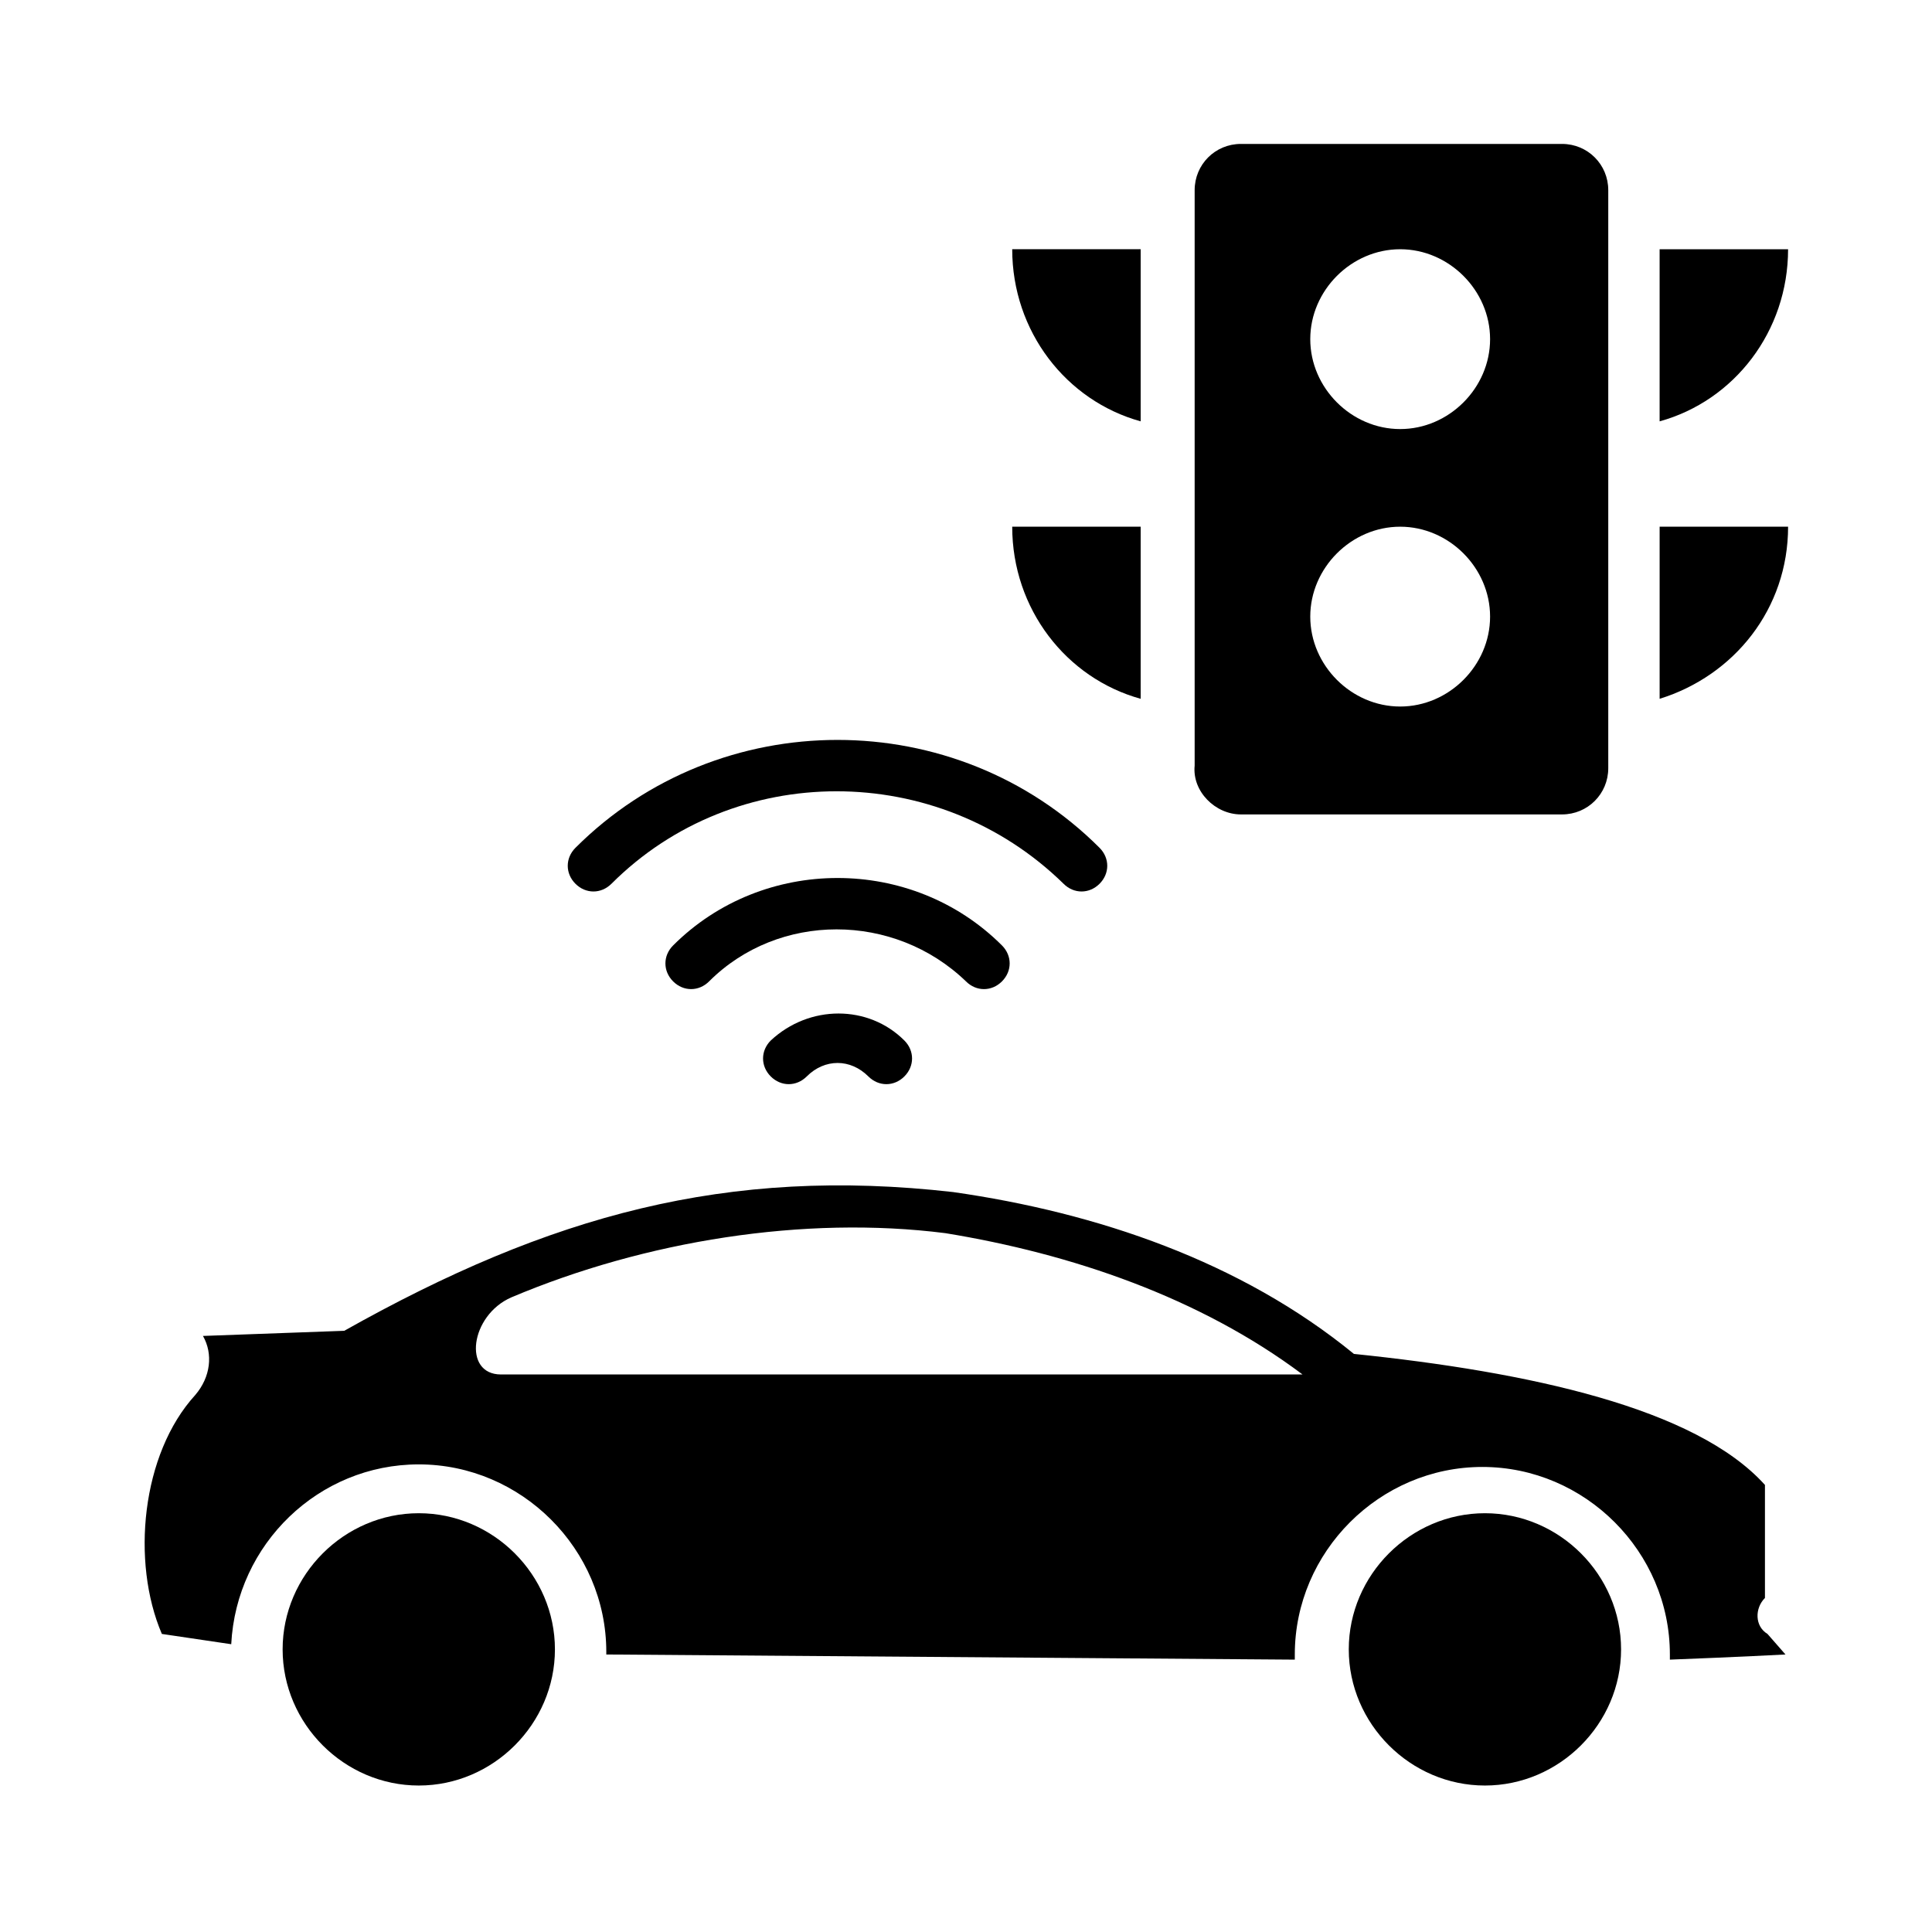 <?xml version="1.0" encoding="UTF-8"?>
<!-- The Best Svg Icon site in the world: iconSvg.co, Visit us! https://iconsvg.co -->
<svg fill="#000000" width="800px" height="800px" version="1.1" viewBox="144 144 512 512" xmlns="http://www.w3.org/2000/svg">
 <g>
  <path d="m306.04 378.21c32.68-32.68 86.465-32.68 119.82 0 2.723 2.723 6.809 2.723 9.531 0 2.723-2.723 2.723-6.809 0-9.531-38.125-38.125-100.76-38.125-138.89 0-2.723 2.723-2.723 6.809 0 9.531 2.727 2.723 6.809 2.723 9.531 0z"/>
  <path d="m409.53 404.08c2.723-2.723 2.723-6.809 0-9.531-23.828-23.828-63.316-23.828-87.145 0-2.723 2.723-2.723 6.809 0 9.531 2.723 2.723 6.809 2.723 9.531 0 18.383-18.383 49.02-18.383 68.082 0 2.723 2.727 6.809 2.727 9.531 0z"/>
  <path d="m348.26 419.74c-2.723 2.723-2.723 6.809 0 9.531 2.723 2.723 6.809 2.723 9.531 0 4.766-4.766 11.574-4.766 16.34 0 2.723 2.723 6.809 2.723 9.531 0 2.723-2.723 2.723-6.809 0-9.531-9.531-9.531-25.191-9.531-35.402 0z"/>
  <path d="m472.85 359.83h85.102c6.809 0 12.254-5.445 12.254-12.254v-153.18c0-6.809-5.445-12.254-12.254-12.254h-85.102c-6.809 0-12.254 5.445-12.254 12.254v152.5c-0.684 6.809 5.445 12.934 12.254 12.934zm42.211-149.78c12.938 0 23.828 10.895 23.828 23.828 0 12.938-10.895 23.828-23.828 23.828-12.938 0-23.828-10.895-23.828-23.828s10.891-23.828 23.828-23.828zm0 73.531c12.938 0 23.828 10.895 23.828 23.828 0 12.938-10.895 23.828-23.828 23.828-12.938 0-23.828-10.895-23.828-23.828s10.891-23.828 23.828-23.828z"/>
  <path d="m617.86 210.05h-34.043v45.613c19.746-5.441 34.043-23.824 34.043-45.613z"/>
  <path d="m583.82 329.19c19.742-6.129 34.043-23.828 34.043-45.613h-34.043z"/>
  <path d="m446.29 329.19v-45.613h-34.043c0.004 21.785 14.301 40.168 34.043 45.613z"/>
  <path d="m446.29 255.66v-45.617h-34.043c0.004 21.789 14.301 40.172 34.043 45.617z"/>
  <path d="m254.98 545.02c-19.742 0-36.082 16.34-36.082 36.082 0 19.742 16.34 36.082 36.082 36.082s36.082-16.34 36.082-36.082c0-19.742-16.34-36.082-36.082-36.082z"/>
  <path d="m537.52 545.02c-19.742 0-36.082 16.34-36.082 36.082 0 19.742 16.34 36.082 36.082 36.082 19.742 0 36.082-16.34 36.082-36.082 0.004-19.742-16.336-36.082-36.082-36.082z"/>
  <path d="m611.73 567.48v-29.957c-18.383-20.426-62.637-29.957-108.93-34.723-29.957-24.508-68.082-37.445-106.21-42.891-59.914-6.809-106.89 6.129-161.36 36.766l-37.445 1.363c2.723 4.766 2.043 10.891-2.043 15.656-14.297 15.66-17.02 44.254-8.848 63.316l18.383 2.723c1.363-26.551 23.148-47.656 49.699-47.656 27.234 0 49.699 22.469 49.699 49.699v0.68l182.46 1.363v-1.363c0-27.234 22.469-49.699 49.699-49.699 27.234 0 49.699 22.469 49.699 49.699v1.363c17.703-0.68 30.637-1.363 30.637-1.363l-4.766-5.445c-3.402-2.043-3.402-6.809-0.68-9.531zm-334.96-59.23c-10.211 0-8.168-15.66 2.723-20.426 35.402-14.977 77.613-21.785 115.06-17.02 33.359 5.445 67.402 17.02 94.633 37.445z"/>
 </g>
</svg>